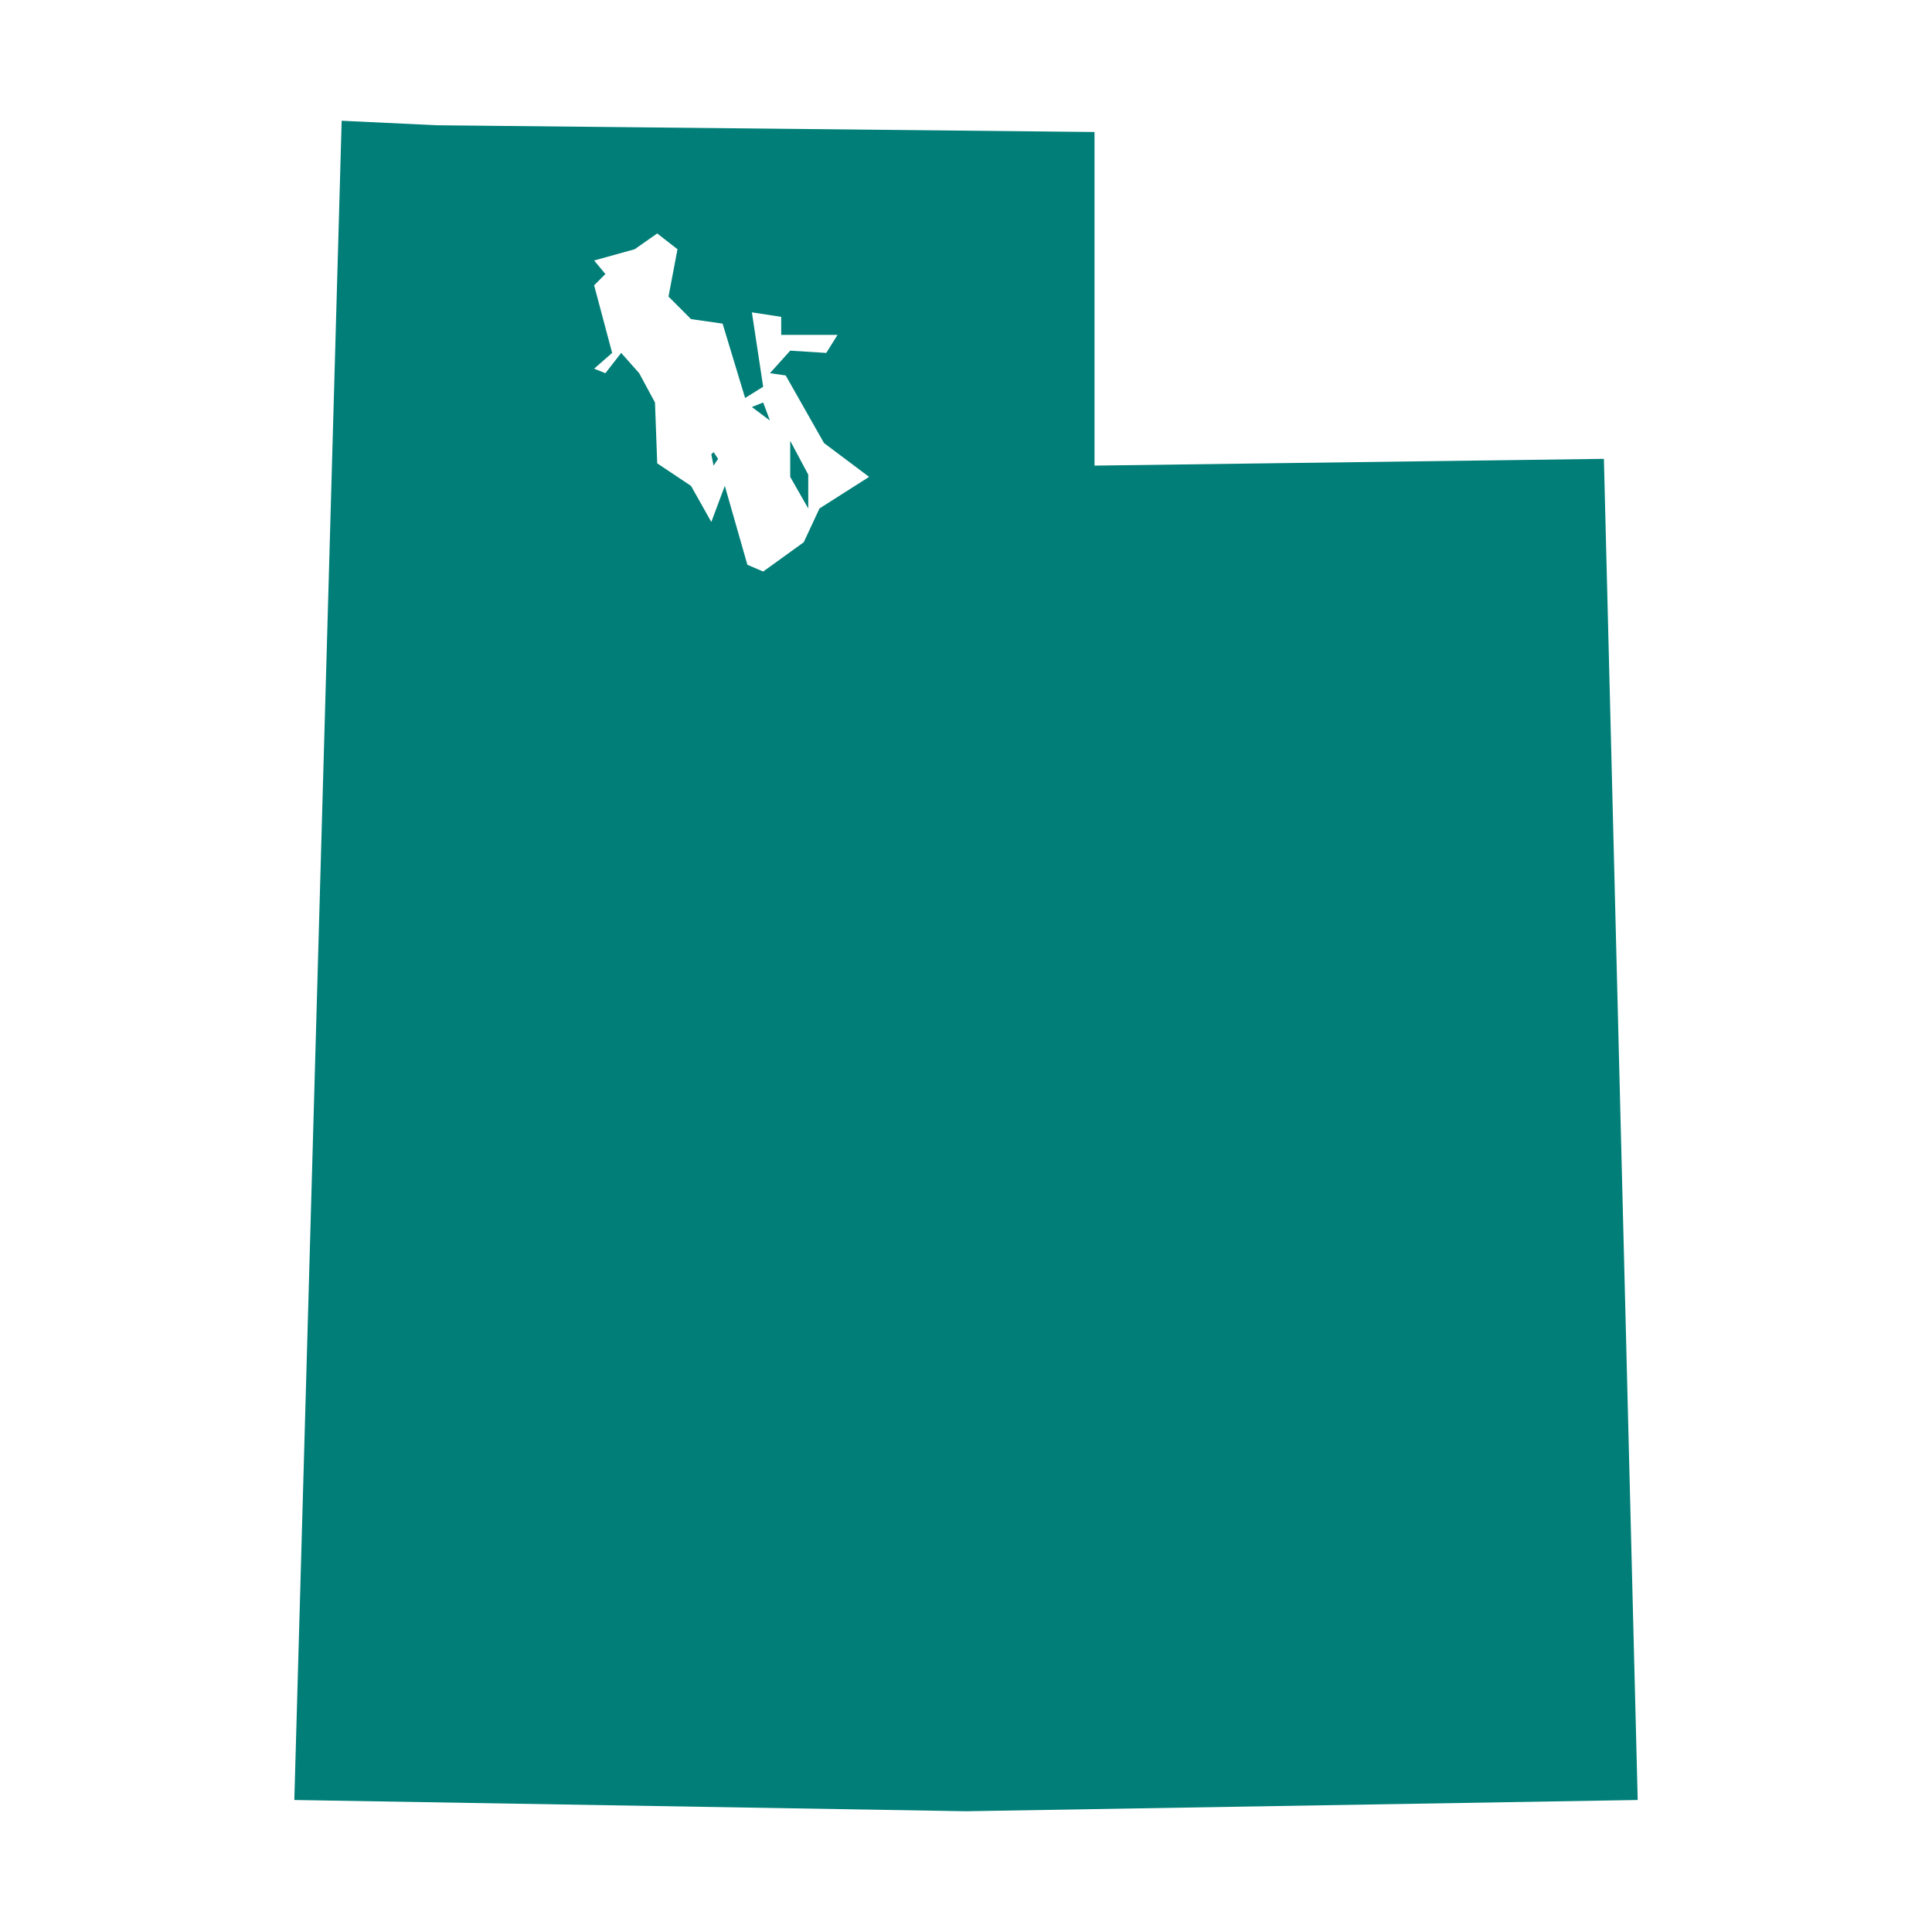 <svg width="64" height="64" viewBox="0 0 64 64" fill="none" xmlns="http://www.w3.org/2000/svg">
<path d="M23.638 15.424L23.563 15.051L23.638 14.976L23.787 15.2L23.638 15.424ZM26.774 16.843L26.177 15.797V14.603L26.774 15.723V16.843ZM25.505 13.931L24.907 13.483L25.281 13.333L25.505 13.931ZM14.454 4.149L36.257 4.373V15.424L53.131 15.2L54.251 59.627L32.001 60L9.75 59.627L11.318 4L14.454 4.149ZM21.025 8.256L19.681 8.629L20.054 9.077L19.681 9.451L20.278 11.691L19.681 12.213L20.054 12.363L20.577 11.691L21.174 12.363L21.697 13.333L21.771 15.349L22.891 16.096L23.563 17.291L24.011 16.096L24.758 18.709L25.281 18.933L26.625 17.963L27.147 16.843L28.79 15.797L27.297 14.677L26.027 12.437L25.505 12.363L26.177 11.616L27.371 11.691L27.745 11.093H25.878V10.496L24.907 10.347L25.281 12.811L24.683 13.184L23.937 10.72L22.891 10.571L22.145 9.824L22.443 8.256L21.771 7.733L21.025 8.256Z" fill="#007E77"/>
</svg>
